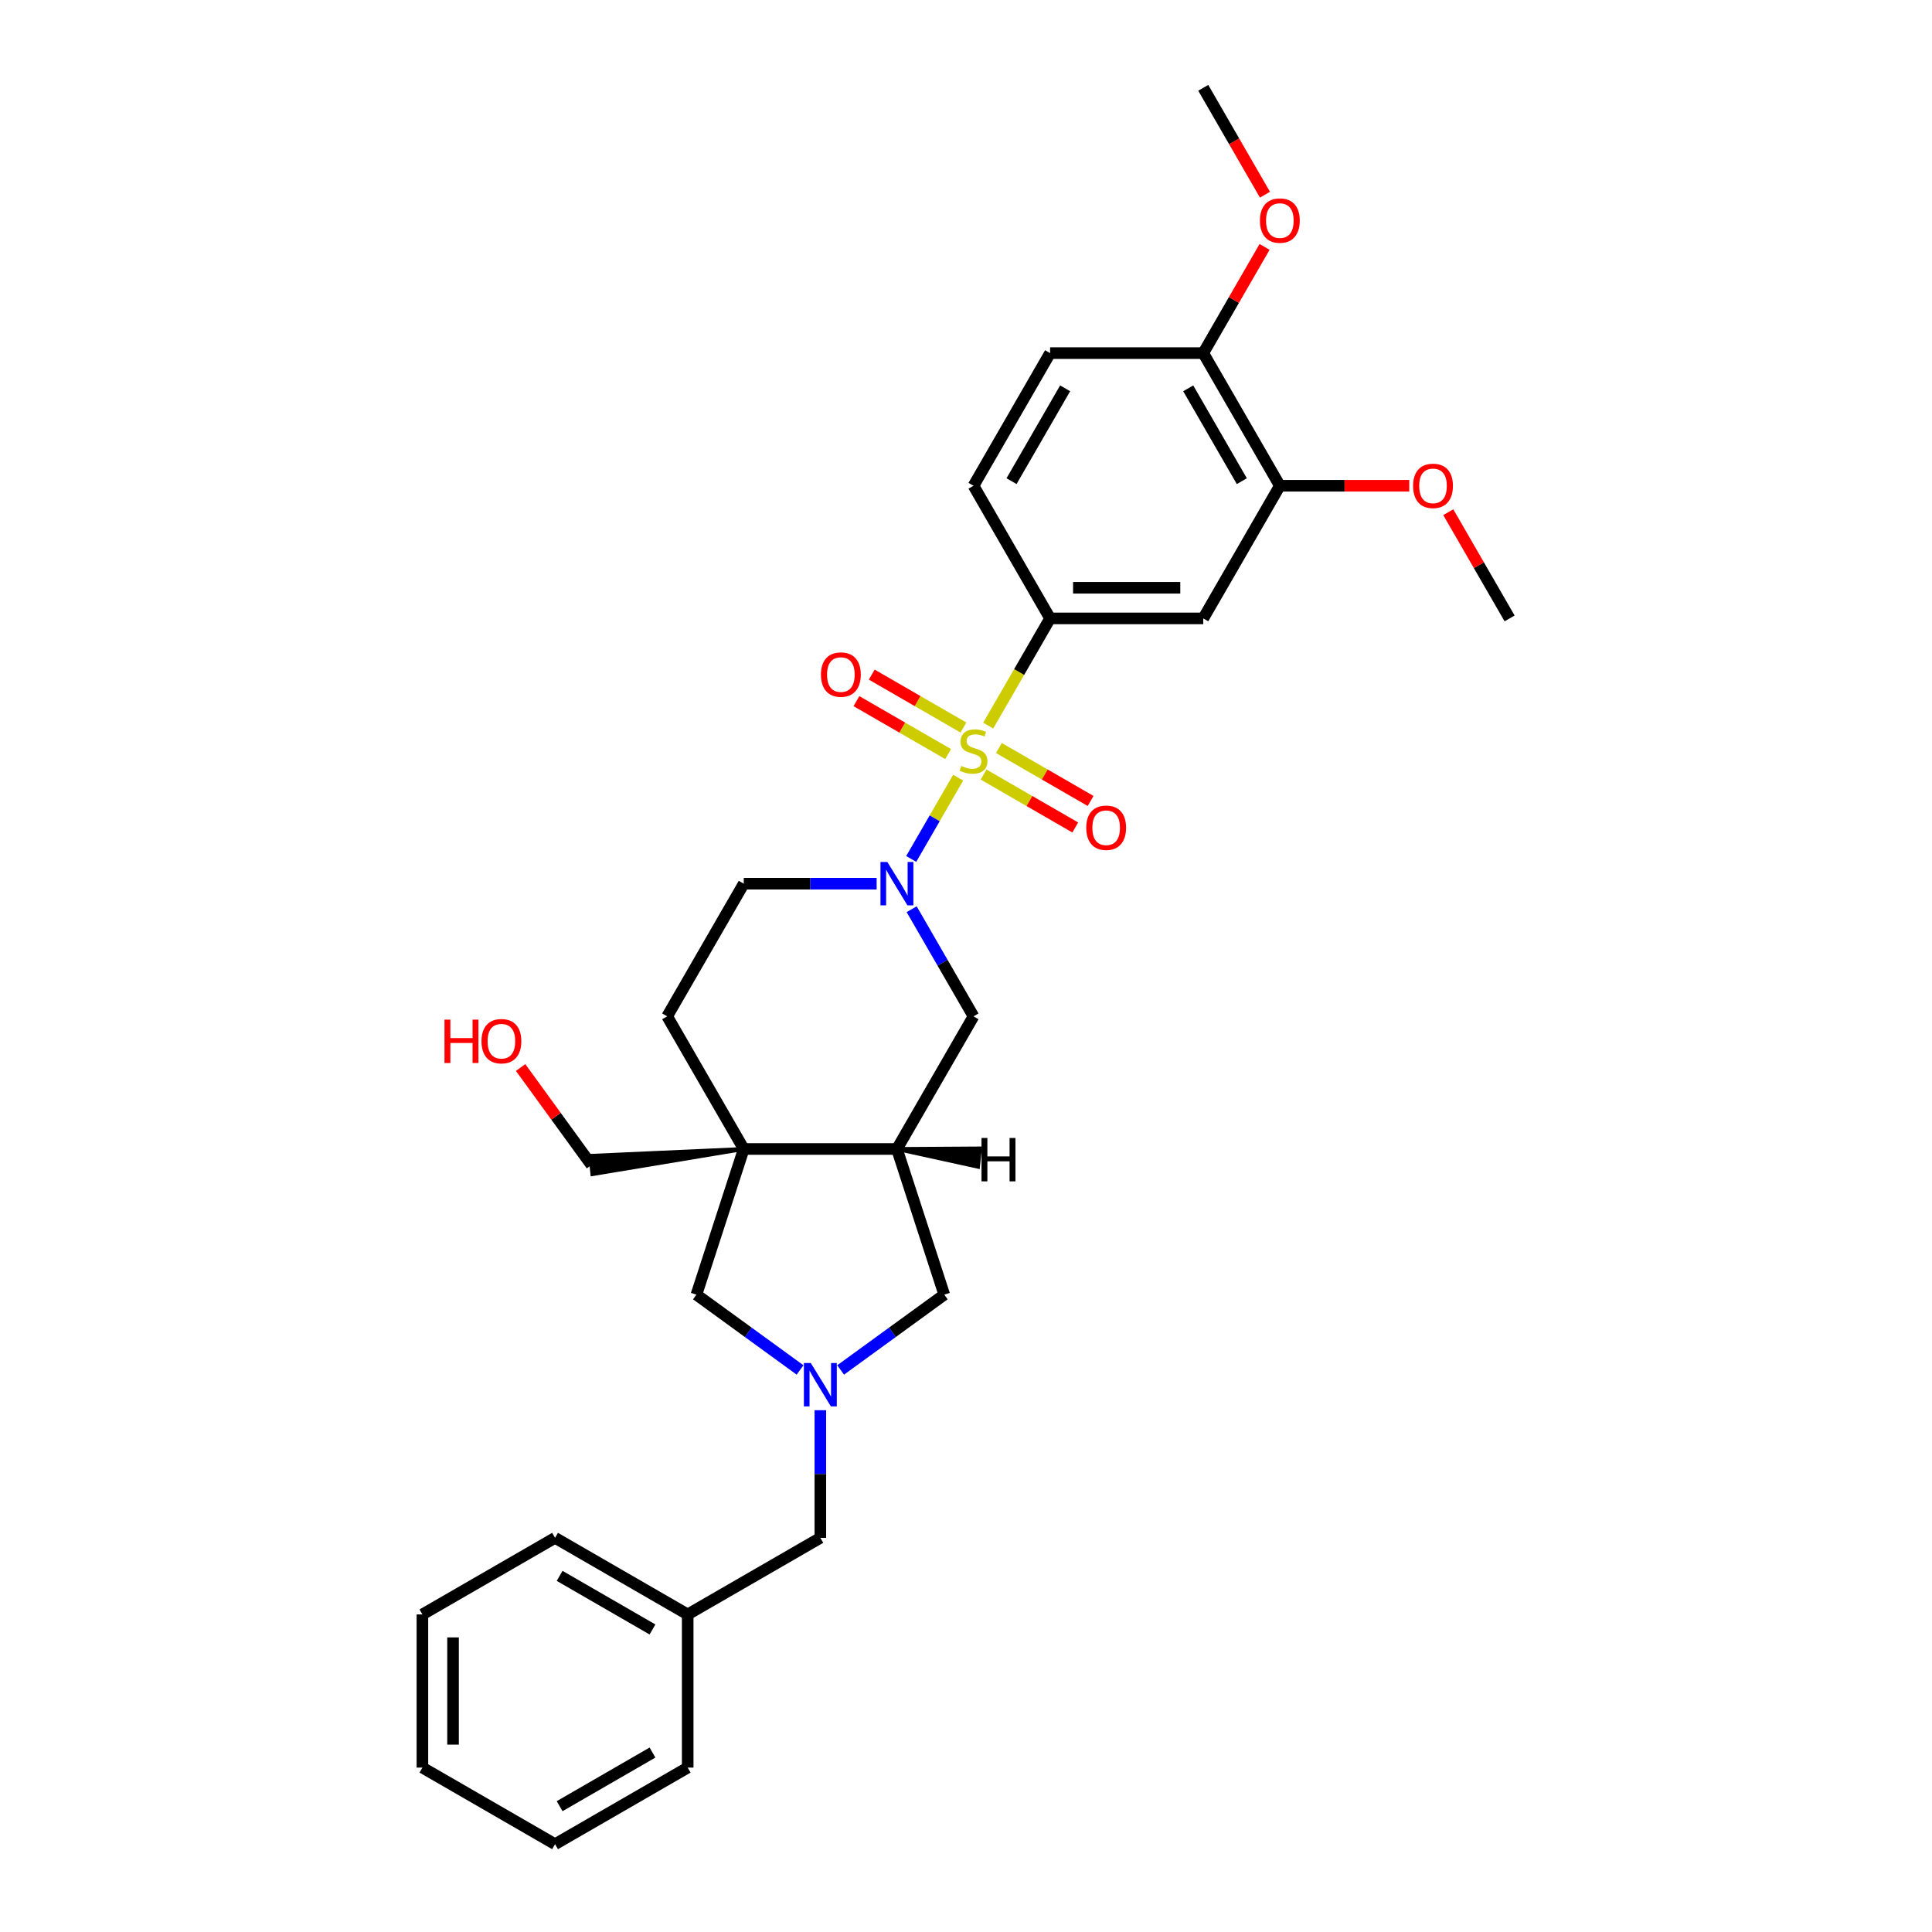 <?xml version='1.0' encoding='iso-8859-1'?>
<svg version='1.1' baseProfile='full'
              xmlns='http://www.w3.org/2000/svg'
                      xmlns:rdkit='http://www.rdkit.org/xml'
                      xmlns:xlink='http://www.w3.org/1999/xlink'
                  xml:space='preserve'
width='1000px' height='1000px' viewBox='0 0 1000 1000'>
<!-- END OF HEADER -->
<rect style='opacity:1.0;fill:#FFFFFF;stroke:none' width='1000' height='1000' x='0' y='0'> </rect>
<path class='bond-0' d='M 495.933,402.519 L 483.788,423.554' style='fill:none;fill-rule:evenodd;stroke:#CCCC00;stroke-width:6px;stroke-linecap:butt;stroke-linejoin:miter;stroke-opacity:1' />
<path class='bond-0' d='M 483.788,423.554 L 471.644,444.588' style='fill:none;fill-rule:evenodd;stroke:#0000FF;stroke-width:6px;stroke-linecap:butt;stroke-linejoin:miter;stroke-opacity:1' />
<path class='bond-2' d='M 511.495,375.565 L 527.511,347.824' style='fill:none;fill-rule:evenodd;stroke:#CCCC00;stroke-width:6px;stroke-linecap:butt;stroke-linejoin:miter;stroke-opacity:1' />
<path class='bond-2' d='M 527.511,347.824 L 543.527,320.084' style='fill:none;fill-rule:evenodd;stroke:#000000;stroke-width:6px;stroke-linecap:butt;stroke-linejoin:miter;stroke-opacity:1' />
<path class='bond-9' d='M 498.671,376.575 L 474.944,362.876' style='fill:none;fill-rule:evenodd;stroke:#CCCC00;stroke-width:6px;stroke-linecap:butt;stroke-linejoin:miter;stroke-opacity:1' />
<path class='bond-9' d='M 474.944,362.876 L 451.218,349.177' style='fill:none;fill-rule:evenodd;stroke:#FF0000;stroke-width:6px;stroke-linecap:butt;stroke-linejoin:miter;stroke-opacity:1' />
<path class='bond-9' d='M 490.743,390.306 L 467.016,376.608' style='fill:none;fill-rule:evenodd;stroke:#CCCC00;stroke-width:6px;stroke-linecap:butt;stroke-linejoin:miter;stroke-opacity:1' />
<path class='bond-9' d='M 467.016,376.608 L 443.29,362.909' style='fill:none;fill-rule:evenodd;stroke:#FF0000;stroke-width:6px;stroke-linecap:butt;stroke-linejoin:miter;stroke-opacity:1' />
<path class='bond-10' d='M 509.104,400.907 L 532.831,414.606' style='fill:none;fill-rule:evenodd;stroke:#CCCC00;stroke-width:6px;stroke-linecap:butt;stroke-linejoin:miter;stroke-opacity:1' />
<path class='bond-10' d='M 532.831,414.606 L 556.558,428.304' style='fill:none;fill-rule:evenodd;stroke:#FF0000;stroke-width:6px;stroke-linecap:butt;stroke-linejoin:miter;stroke-opacity:1' />
<path class='bond-10' d='M 517.032,387.175 L 540.759,400.874' style='fill:none;fill-rule:evenodd;stroke:#CCCC00;stroke-width:6px;stroke-linecap:butt;stroke-linejoin:miter;stroke-opacity:1' />
<path class='bond-10' d='M 540.759,400.874 L 564.486,414.573' style='fill:none;fill-rule:evenodd;stroke:#FF0000;stroke-width:6px;stroke-linecap:butt;stroke-linejoin:miter;stroke-opacity:1' />
<path class='bond-5' d='M 471.874,470.606 L 487.881,498.331' style='fill:none;fill-rule:evenodd;stroke:#0000FF;stroke-width:6px;stroke-linecap:butt;stroke-linejoin:miter;stroke-opacity:1' />
<path class='bond-5' d='M 487.881,498.331 L 503.888,526.055' style='fill:none;fill-rule:evenodd;stroke:#000000;stroke-width:6px;stroke-linecap:butt;stroke-linejoin:miter;stroke-opacity:1' />
<path class='bond-12' d='M 453.752,457.398 L 419.361,457.398' style='fill:none;fill-rule:evenodd;stroke:#0000FF;stroke-width:6px;stroke-linecap:butt;stroke-linejoin:miter;stroke-opacity:1' />
<path class='bond-12' d='M 419.361,457.398 L 384.97,457.398' style='fill:none;fill-rule:evenodd;stroke:#000000;stroke-width:6px;stroke-linecap:butt;stroke-linejoin:miter;stroke-opacity:1' />
<path class='bond-1' d='M 384.97,594.713 L 345.331,526.055' style='fill:none;fill-rule:evenodd;stroke:#000000;stroke-width:6px;stroke-linecap:butt;stroke-linejoin:miter;stroke-opacity:1' />
<path class='bond-7' d='M 384.97,594.713 L 360.471,670.111' style='fill:none;fill-rule:evenodd;stroke:#000000;stroke-width:6px;stroke-linecap:butt;stroke-linejoin:miter;stroke-opacity:1' />
<path class='bond-18' d='M 384.97,594.713 L 305.628,598.269 L 306.623,607.73 Z' style='fill:#000000;fill-rule:evenodd;fill-opacity:1;stroke:#000000;stroke-width:2px;stroke-linecap:butt;stroke-linejoin:miter;stroke-opacity:1;' />
<path class='bond-30' d='M 384.97,594.713 L 464.248,594.713' style='fill:none;fill-rule:evenodd;stroke:#000000;stroke-width:6px;stroke-linecap:butt;stroke-linejoin:miter;stroke-opacity:1' />
<path class='bond-6' d='M 543.527,320.084 L 622.806,320.084' style='fill:none;fill-rule:evenodd;stroke:#000000;stroke-width:6px;stroke-linecap:butt;stroke-linejoin:miter;stroke-opacity:1' />
<path class='bond-6' d='M 555.419,304.228 L 610.914,304.228' style='fill:none;fill-rule:evenodd;stroke:#000000;stroke-width:6px;stroke-linecap:butt;stroke-linejoin:miter;stroke-opacity:1' />
<path class='bond-15' d='M 543.527,320.084 L 503.888,251.426' style='fill:none;fill-rule:evenodd;stroke:#000000;stroke-width:6px;stroke-linecap:butt;stroke-linejoin:miter;stroke-opacity:1' />
<path class='bond-3' d='M 435.106,709.084 L 461.926,689.597' style='fill:none;fill-rule:evenodd;stroke:#0000FF;stroke-width:6px;stroke-linecap:butt;stroke-linejoin:miter;stroke-opacity:1' />
<path class='bond-3' d='M 461.926,689.597 L 488.747,670.111' style='fill:none;fill-rule:evenodd;stroke:#000000;stroke-width:6px;stroke-linecap:butt;stroke-linejoin:miter;stroke-opacity:1' />
<path class='bond-16' d='M 424.609,729.918 L 424.609,762.953' style='fill:none;fill-rule:evenodd;stroke:#0000FF;stroke-width:6px;stroke-linecap:butt;stroke-linejoin:miter;stroke-opacity:1' />
<path class='bond-16' d='M 424.609,762.953 L 424.609,795.988' style='fill:none;fill-rule:evenodd;stroke:#000000;stroke-width:6px;stroke-linecap:butt;stroke-linejoin:miter;stroke-opacity:1' />
<path class='bond-32' d='M 414.113,709.084 L 387.292,689.597' style='fill:none;fill-rule:evenodd;stroke:#0000FF;stroke-width:6px;stroke-linecap:butt;stroke-linejoin:miter;stroke-opacity:1' />
<path class='bond-32' d='M 387.292,689.597 L 360.471,670.111' style='fill:none;fill-rule:evenodd;stroke:#000000;stroke-width:6px;stroke-linecap:butt;stroke-linejoin:miter;stroke-opacity:1' />
<path class='bond-4' d='M 464.248,594.713 L 503.888,526.055' style='fill:none;fill-rule:evenodd;stroke:#000000;stroke-width:6px;stroke-linecap:butt;stroke-linejoin:miter;stroke-opacity:1' />
<path class='bond-8' d='M 464.248,594.713 L 488.747,670.111' style='fill:none;fill-rule:evenodd;stroke:#000000;stroke-width:6px;stroke-linecap:butt;stroke-linejoin:miter;stroke-opacity:1' />
<path class='bond-34' d='M 464.248,594.713 L 506.209,603.906 L 507.203,594.444 Z' style='fill:#000000;fill-rule:evenodd;fill-opacity:1;stroke:#000000;stroke-width:2px;stroke-linecap:butt;stroke-linejoin:miter;stroke-opacity:1;' />
<path class='bond-11' d='M 622.806,320.084 L 662.445,251.426' style='fill:none;fill-rule:evenodd;stroke:#000000;stroke-width:6px;stroke-linecap:butt;stroke-linejoin:miter;stroke-opacity:1' />
<path class='bond-19' d='M 662.445,251.426 L 695.94,251.426' style='fill:none;fill-rule:evenodd;stroke:#000000;stroke-width:6px;stroke-linecap:butt;stroke-linejoin:miter;stroke-opacity:1' />
<path class='bond-19' d='M 695.94,251.426 L 729.435,251.426' style='fill:none;fill-rule:evenodd;stroke:#FF0000;stroke-width:6px;stroke-linecap:butt;stroke-linejoin:miter;stroke-opacity:1' />
<path class='bond-31' d='M 662.445,251.426 L 622.806,182.769' style='fill:none;fill-rule:evenodd;stroke:#000000;stroke-width:6px;stroke-linecap:butt;stroke-linejoin:miter;stroke-opacity:1' />
<path class='bond-31' d='M 642.767,249.056 L 615.02,200.995' style='fill:none;fill-rule:evenodd;stroke:#000000;stroke-width:6px;stroke-linecap:butt;stroke-linejoin:miter;stroke-opacity:1' />
<path class='bond-13' d='M 384.97,457.398 L 345.331,526.055' style='fill:none;fill-rule:evenodd;stroke:#000000;stroke-width:6px;stroke-linecap:butt;stroke-linejoin:miter;stroke-opacity:1' />
<path class='bond-14' d='M 622.806,182.769 L 543.527,182.769' style='fill:none;fill-rule:evenodd;stroke:#000000;stroke-width:6px;stroke-linecap:butt;stroke-linejoin:miter;stroke-opacity:1' />
<path class='bond-21' d='M 622.806,182.769 L 638.675,155.282' style='fill:none;fill-rule:evenodd;stroke:#000000;stroke-width:6px;stroke-linecap:butt;stroke-linejoin:miter;stroke-opacity:1' />
<path class='bond-21' d='M 638.675,155.282 L 654.545,127.795' style='fill:none;fill-rule:evenodd;stroke:#FF0000;stroke-width:6px;stroke-linecap:butt;stroke-linejoin:miter;stroke-opacity:1' />
<path class='bond-17' d='M 503.888,251.426 L 543.527,182.769' style='fill:none;fill-rule:evenodd;stroke:#000000;stroke-width:6px;stroke-linecap:butt;stroke-linejoin:miter;stroke-opacity:1' />
<path class='bond-17' d='M 523.565,249.056 L 551.313,200.995' style='fill:none;fill-rule:evenodd;stroke:#000000;stroke-width:6px;stroke-linecap:butt;stroke-linejoin:miter;stroke-opacity:1' />
<path class='bond-20' d='M 424.609,795.988 L 355.952,835.628' style='fill:none;fill-rule:evenodd;stroke:#000000;stroke-width:6px;stroke-linecap:butt;stroke-linejoin:miter;stroke-opacity:1' />
<path class='bond-22' d='M 306.126,602.999 L 287.797,577.772' style='fill:none;fill-rule:evenodd;stroke:#000000;stroke-width:6px;stroke-linecap:butt;stroke-linejoin:miter;stroke-opacity:1' />
<path class='bond-22' d='M 287.797,577.772 L 269.468,552.545' style='fill:none;fill-rule:evenodd;stroke:#FF0000;stroke-width:6px;stroke-linecap:butt;stroke-linejoin:miter;stroke-opacity:1' />
<path class='bond-23' d='M 749.624,265.11 L 765.493,292.597' style='fill:none;fill-rule:evenodd;stroke:#FF0000;stroke-width:6px;stroke-linecap:butt;stroke-linejoin:miter;stroke-opacity:1' />
<path class='bond-23' d='M 765.493,292.597 L 781.363,320.084' style='fill:none;fill-rule:evenodd;stroke:#000000;stroke-width:6px;stroke-linecap:butt;stroke-linejoin:miter;stroke-opacity:1' />
<path class='bond-24' d='M 355.952,835.628 L 287.295,795.988' style='fill:none;fill-rule:evenodd;stroke:#000000;stroke-width:6px;stroke-linecap:butt;stroke-linejoin:miter;stroke-opacity:1' />
<path class='bond-24' d='M 337.725,843.413 L 289.665,815.666' style='fill:none;fill-rule:evenodd;stroke:#000000;stroke-width:6px;stroke-linecap:butt;stroke-linejoin:miter;stroke-opacity:1' />
<path class='bond-25' d='M 355.952,835.628 L 355.952,914.906' style='fill:none;fill-rule:evenodd;stroke:#000000;stroke-width:6px;stroke-linecap:butt;stroke-linejoin:miter;stroke-opacity:1' />
<path class='bond-26' d='M 654.746,100.777 L 638.776,73.116' style='fill:none;fill-rule:evenodd;stroke:#FF0000;stroke-width:6px;stroke-linecap:butt;stroke-linejoin:miter;stroke-opacity:1' />
<path class='bond-26' d='M 638.776,73.116 L 622.806,45.455' style='fill:none;fill-rule:evenodd;stroke:#000000;stroke-width:6px;stroke-linecap:butt;stroke-linejoin:miter;stroke-opacity:1' />
<path class='bond-27' d='M 287.295,795.988 L 218.637,835.628' style='fill:none;fill-rule:evenodd;stroke:#000000;stroke-width:6px;stroke-linecap:butt;stroke-linejoin:miter;stroke-opacity:1' />
<path class='bond-28' d='M 355.952,914.906 L 287.295,954.545' style='fill:none;fill-rule:evenodd;stroke:#000000;stroke-width:6px;stroke-linecap:butt;stroke-linejoin:miter;stroke-opacity:1' />
<path class='bond-28' d='M 337.725,907.121 L 289.665,934.868' style='fill:none;fill-rule:evenodd;stroke:#000000;stroke-width:6px;stroke-linecap:butt;stroke-linejoin:miter;stroke-opacity:1' />
<path class='bond-33' d='M 218.637,835.628 L 218.637,914.906' style='fill:none;fill-rule:evenodd;stroke:#000000;stroke-width:6px;stroke-linecap:butt;stroke-linejoin:miter;stroke-opacity:1' />
<path class='bond-33' d='M 234.493,847.519 L 234.493,903.014' style='fill:none;fill-rule:evenodd;stroke:#000000;stroke-width:6px;stroke-linecap:butt;stroke-linejoin:miter;stroke-opacity:1' />
<path class='bond-29' d='M 287.295,954.545 L 218.637,914.906' style='fill:none;fill-rule:evenodd;stroke:#000000;stroke-width:6px;stroke-linecap:butt;stroke-linejoin:miter;stroke-opacity:1' />
<path  class='atom-0' d='M 497.545 396.447
Q 497.799 396.542, 498.846 396.986
Q 499.892 397.43, 501.034 397.715
Q 502.207 397.969, 503.349 397.969
Q 505.473 397.969, 506.71 396.954
Q 507.947 395.908, 507.947 394.1
Q 507.947 392.863, 507.313 392.102
Q 506.71 391.341, 505.759 390.929
Q 504.807 390.517, 503.222 390.041
Q 501.224 389.438, 500.019 388.868
Q 498.846 388.297, 497.989 387.092
Q 497.165 385.887, 497.165 383.857
Q 497.165 381.035, 499.068 379.291
Q 501.002 377.547, 504.807 377.547
Q 507.408 377.547, 510.357 378.783
L 509.627 381.225
Q 506.932 380.115, 504.902 380.115
Q 502.714 380.115, 501.509 381.035
Q 500.304 381.923, 500.336 383.477
Q 500.336 384.682, 500.939 385.411
Q 501.573 386.14, 502.461 386.553
Q 503.38 386.965, 504.902 387.441
Q 506.932 388.075, 508.137 388.709
Q 509.342 389.343, 510.198 390.644
Q 511.086 391.912, 511.086 394.1
Q 511.086 397.208, 508.993 398.888
Q 506.932 400.537, 503.475 400.537
Q 501.478 400.537, 499.955 400.094
Q 498.465 399.681, 496.689 398.952
L 497.545 396.447
' fill='#CCCC00'/>
<path  class='atom-1' d='M 459.286 446.172
L 466.643 458.064
Q 467.372 459.237, 468.545 461.362
Q 469.719 463.487, 469.782 463.614
L 469.782 446.172
L 472.763 446.172
L 472.763 468.624
L 469.687 468.624
L 461.791 455.622
Q 460.871 454.1, 459.888 452.356
Q 458.937 450.612, 458.651 450.073
L 458.651 468.624
L 455.734 468.624
L 455.734 446.172
L 459.286 446.172
' fill='#0000FF'/>
<path  class='atom-4' d='M 419.646 705.484
L 427.003 717.376
Q 427.733 718.549, 428.906 720.674
Q 430.079 722.798, 430.143 722.925
L 430.143 705.484
L 433.124 705.484
L 433.124 727.936
L 430.048 727.936
L 422.151 714.934
Q 421.232 713.412, 420.249 711.668
Q 419.297 709.924, 419.012 709.384
L 419.012 727.936
L 416.095 727.936
L 416.095 705.484
L 419.646 705.484
' fill='#0000FF'/>
<path  class='atom-10' d='M 424.924 349.165
Q 424.924 343.774, 427.588 340.761
Q 430.252 337.749, 435.23 337.749
Q 440.209 337.749, 442.873 340.761
Q 445.537 343.774, 445.537 349.165
Q 445.537 354.619, 442.841 357.727
Q 440.146 360.803, 435.23 360.803
Q 430.283 360.803, 427.588 357.727
Q 424.924 354.651, 424.924 349.165
M 435.23 358.266
Q 438.655 358.266, 440.495 355.983
Q 442.365 353.668, 442.365 349.165
Q 442.365 344.757, 440.495 342.537
Q 438.655 340.286, 435.23 340.286
Q 431.806 340.286, 429.935 342.506
Q 428.095 344.725, 428.095 349.165
Q 428.095 353.7, 429.935 355.983
Q 431.806 358.266, 435.23 358.266
' fill='#FF0000'/>
<path  class='atom-11' d='M 562.239 428.444
Q 562.239 423.053, 564.902 420.04
Q 567.566 417.027, 572.545 417.027
Q 577.524 417.027, 580.187 420.04
Q 582.851 423.053, 582.851 428.444
Q 582.851 433.898, 580.156 437.006
Q 577.46 440.082, 572.545 440.082
Q 567.598 440.082, 564.902 437.006
Q 562.239 433.93, 562.239 428.444
M 572.545 437.545
Q 575.97 437.545, 577.809 435.261
Q 579.68 432.947, 579.68 428.444
Q 579.68 424.036, 577.809 421.816
Q 575.97 419.564, 572.545 419.564
Q 569.12 419.564, 567.249 421.784
Q 565.41 424.004, 565.41 428.444
Q 565.41 432.978, 567.249 435.261
Q 569.12 437.545, 572.545 437.545
' fill='#FF0000'/>
<path  class='atom-20' d='M 731.417 251.49
Q 731.417 246.099, 734.081 243.086
Q 736.745 240.074, 741.723 240.074
Q 746.702 240.074, 749.366 243.086
Q 752.03 246.099, 752.03 251.49
Q 752.03 256.944, 749.334 260.052
Q 746.639 263.128, 741.723 263.128
Q 736.776 263.128, 734.081 260.052
Q 731.417 256.976, 731.417 251.49
M 741.723 260.591
Q 745.148 260.591, 746.987 258.308
Q 748.858 255.993, 748.858 251.49
Q 748.858 247.082, 746.987 244.862
Q 745.148 242.611, 741.723 242.611
Q 738.299 242.611, 736.428 244.83
Q 734.588 247.05, 734.588 251.49
Q 734.588 256.024, 736.428 258.308
Q 738.299 260.591, 741.723 260.591
' fill='#FF0000'/>
<path  class='atom-22' d='M 652.139 114.175
Q 652.139 108.784, 654.802 105.772
Q 657.466 102.759, 662.445 102.759
Q 667.424 102.759, 670.087 105.772
Q 672.751 108.784, 672.751 114.175
Q 672.751 119.63, 670.056 122.737
Q 667.36 125.813, 662.445 125.813
Q 657.498 125.813, 654.802 122.737
Q 652.139 119.661, 652.139 114.175
M 662.445 123.276
Q 665.87 123.276, 667.709 120.993
Q 669.58 118.678, 669.58 114.175
Q 669.58 109.767, 667.709 107.548
Q 665.87 105.296, 662.445 105.296
Q 659.02 105.296, 657.149 107.516
Q 655.31 109.736, 655.31 114.175
Q 655.31 118.71, 657.149 120.993
Q 659.02 123.276, 662.445 123.276
' fill='#FF0000'/>
<path  class='atom-23' d='M 230.067 527.763
L 233.111 527.763
L 233.111 537.308
L 244.591 537.308
L 244.591 527.763
L 247.635 527.763
L 247.635 550.214
L 244.591 550.214
L 244.591 539.845
L 233.111 539.845
L 233.111 550.214
L 230.067 550.214
L 230.067 527.763
' fill='#FF0000'/>
<path  class='atom-23' d='M 249.221 538.925
Q 249.221 533.534, 251.884 530.522
Q 254.548 527.509, 259.527 527.509
Q 264.505 527.509, 267.169 530.522
Q 269.833 533.534, 269.833 538.925
Q 269.833 544.38, 267.138 547.487
Q 264.442 550.563, 259.527 550.563
Q 254.58 550.563, 251.884 547.487
Q 249.221 544.411, 249.221 538.925
M 259.527 548.026
Q 262.952 548.026, 264.791 545.743
Q 266.662 543.428, 266.662 538.925
Q 266.662 534.517, 264.791 532.297
Q 262.952 530.046, 259.527 530.046
Q 256.102 530.046, 254.231 532.266
Q 252.392 534.486, 252.392 538.925
Q 252.392 543.46, 254.231 545.743
Q 256.102 548.026, 259.527 548.026
' fill='#FF0000'/>
<path  class='atom-31' d='M 508.027 589.011
L 511.071 589.011
L 511.071 598.556
L 522.551 598.556
L 522.551 589.011
L 525.595 589.011
L 525.595 611.463
L 522.551 611.463
L 522.551 601.093
L 511.071 601.093
L 511.071 611.463
L 508.027 611.463
L 508.027 589.011
' fill='#000000'/>
</svg>
